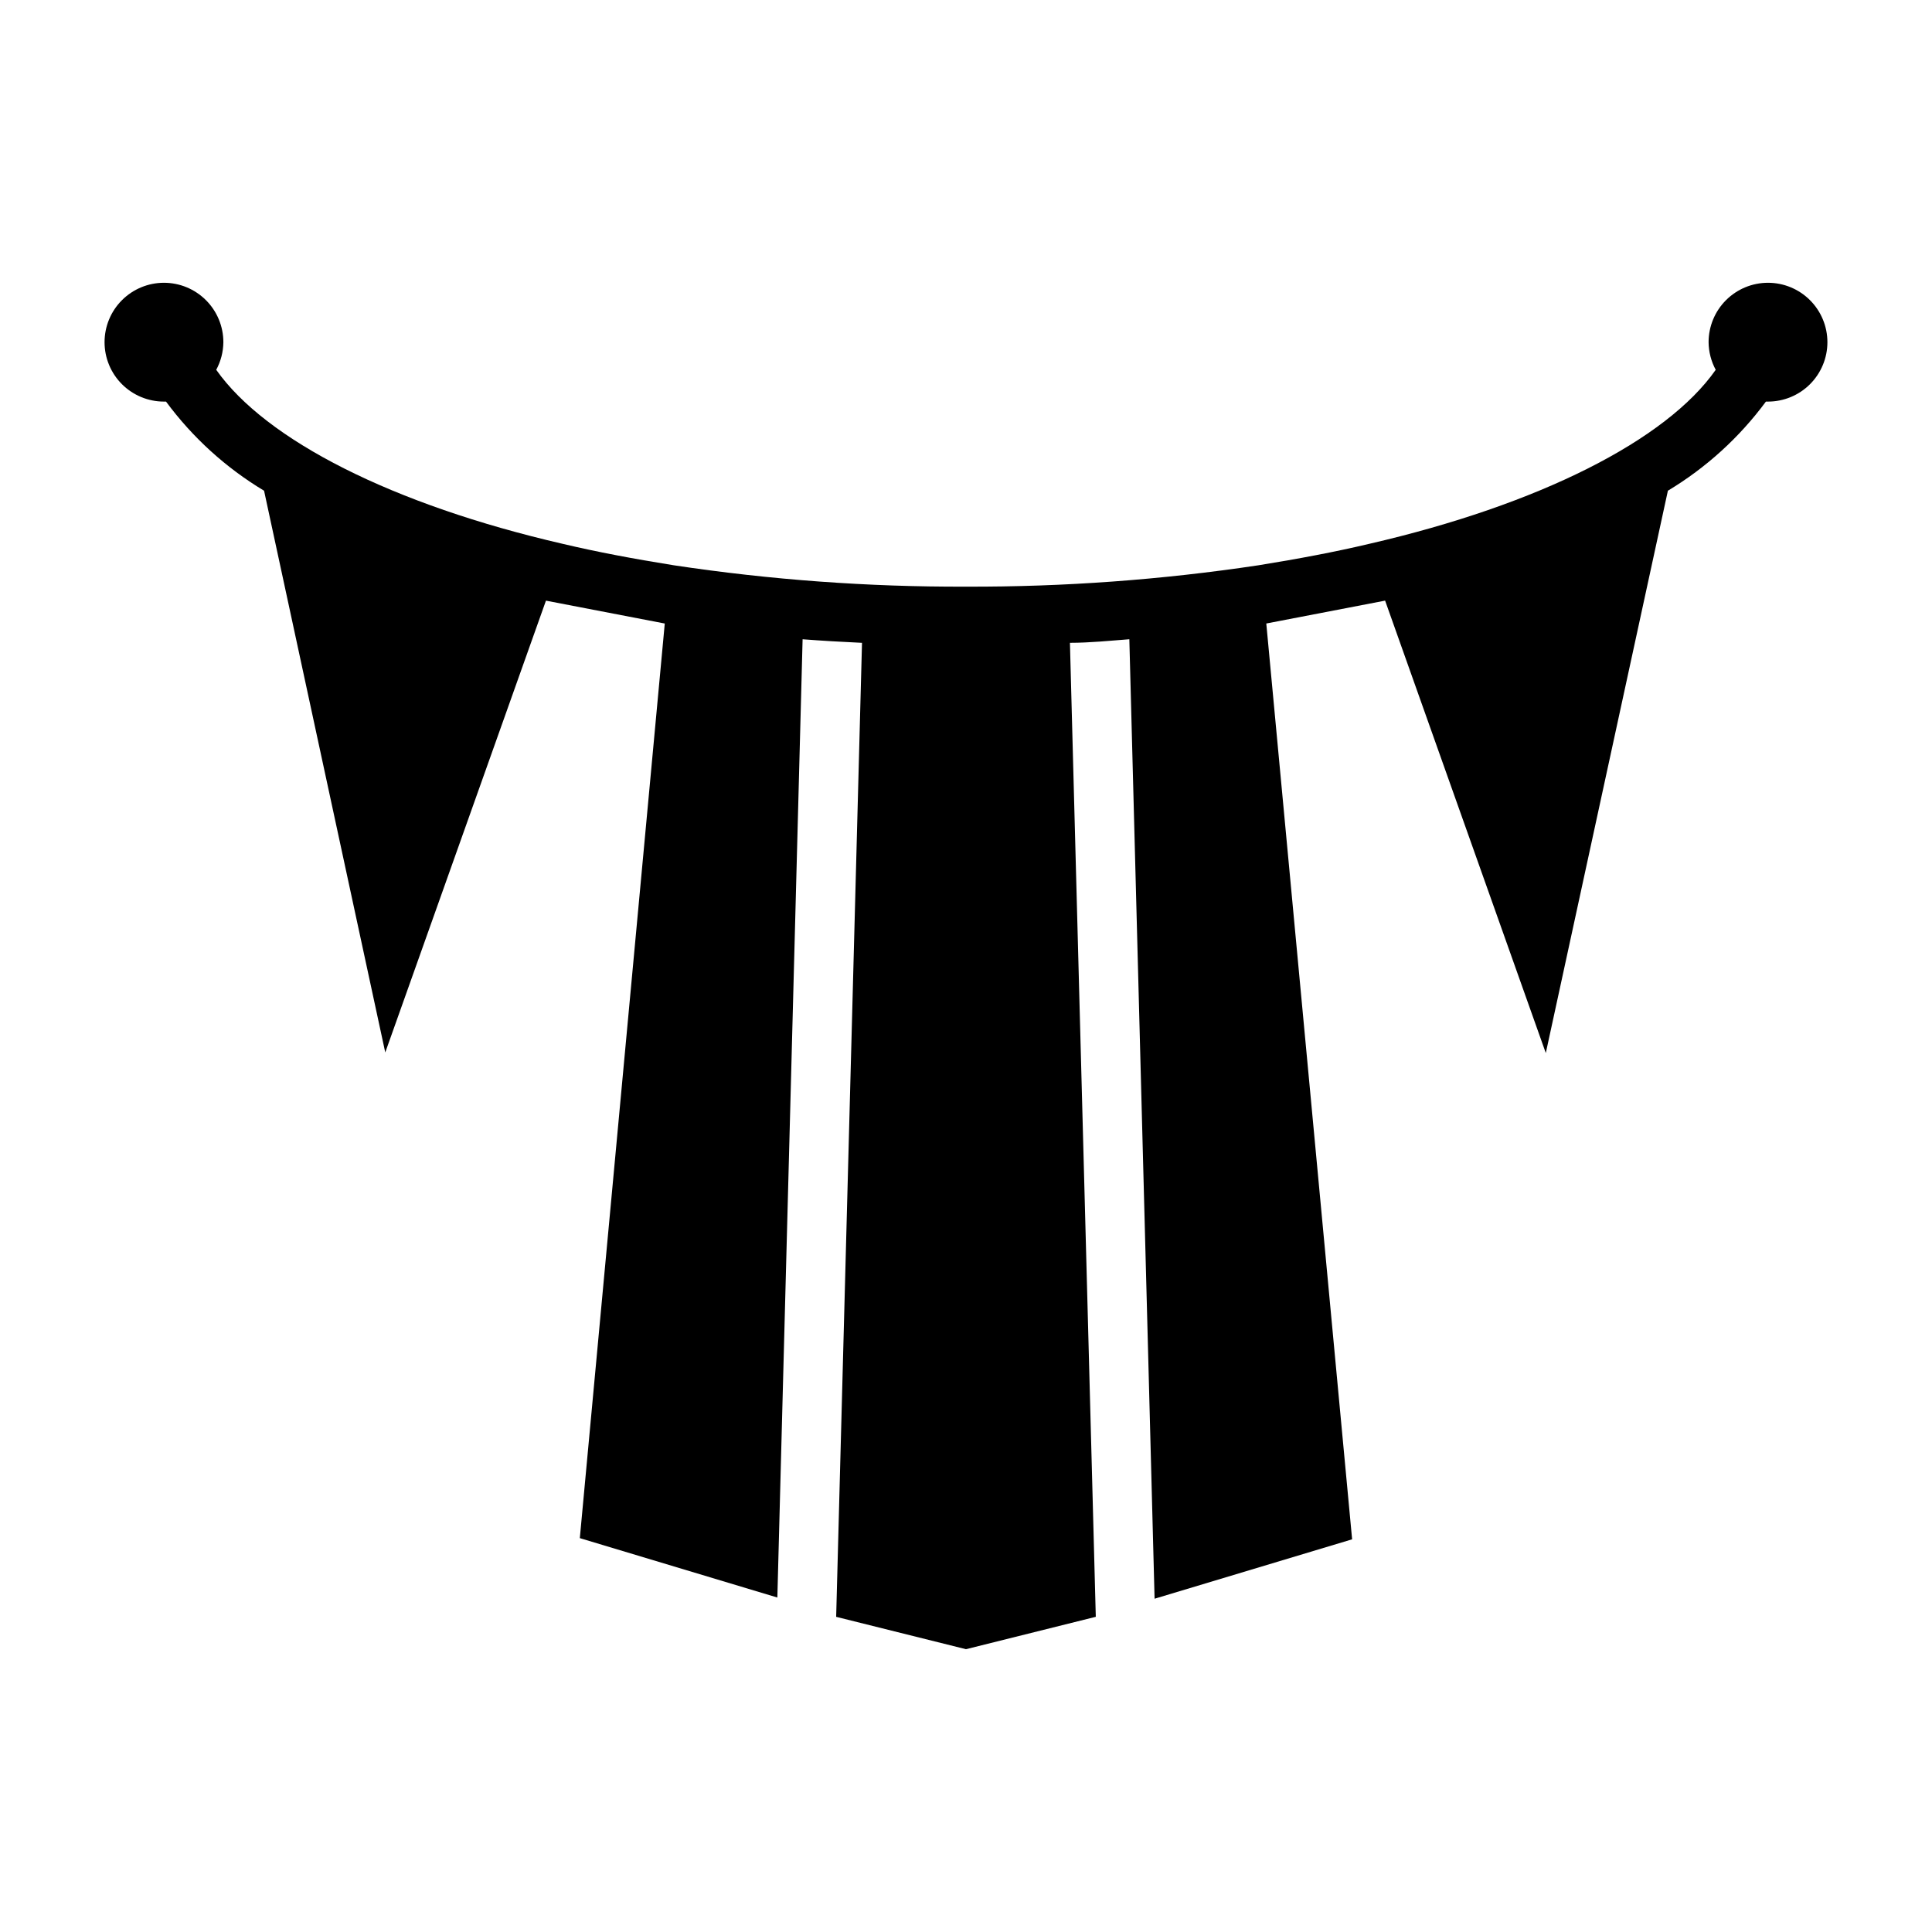 <?xml version="1.0" encoding="UTF-8"?>
<!-- Uploaded to: ICON Repo, www.svgrepo.com, Generator: ICON Repo Mixer Tools -->
<svg fill="#000000" width="800px" height="800px" version="1.1" viewBox="144 144 512 512" xmlns="http://www.w3.org/2000/svg">
 <path d="m187.45 250.43h0.551c7.019 9.508 15.848 17.531 25.98 23.617l32.117 148.86 42.586-119.73 31.488 6.062-22.512 242.38 52.348 15.742 6.691-253.95c5.195 0.395 10.469 0.707 15.742 0.945l-6.848 258.12 34.402 8.578 34.402-8.582-6.852-258.12c5.273 0 10.547-0.551 15.742-0.945l6.691 254.27 52.348-15.742-22.746-242.7 31.488-6.062 42.586 119.89 32.355-149.02c10.129-6.086 18.957-14.109 25.977-23.617h0.551c4.176 0 8.18-1.66 11.133-4.609 2.953-2.953 4.613-6.957 4.613-11.133s-1.66-8.18-4.613-11.133c-2.953-2.953-6.957-4.613-11.133-4.613s-8.18 1.66-11.133 4.613c-2.953 2.953-4.609 6.957-4.609 11.133 0.023 2.555 0.672 5.07 1.887 7.32-13.066 18.656-46.762 35.738-91.867 46.129-8.973 2.125-18.578 3.938-29.285 5.668h0.004c-25.664 3.859-51.586 5.754-77.539 5.668-25.93 0.09-51.824-1.805-77.461-5.668-10.785-1.73-20.387-3.543-29.363-5.668-45.105-10.391-78.719-27.473-91.867-46.129 1.215-2.25 1.863-4.766 1.891-7.32 0-4.176-1.66-8.18-4.613-11.133-2.953-2.953-6.957-4.613-11.133-4.613s-8.18 1.66-11.133 4.613c-2.953 2.953-4.609 6.957-4.609 11.133s1.656 8.18 4.609 11.133c2.953 2.949 6.957 4.609 11.133 4.609z"/>
</svg>